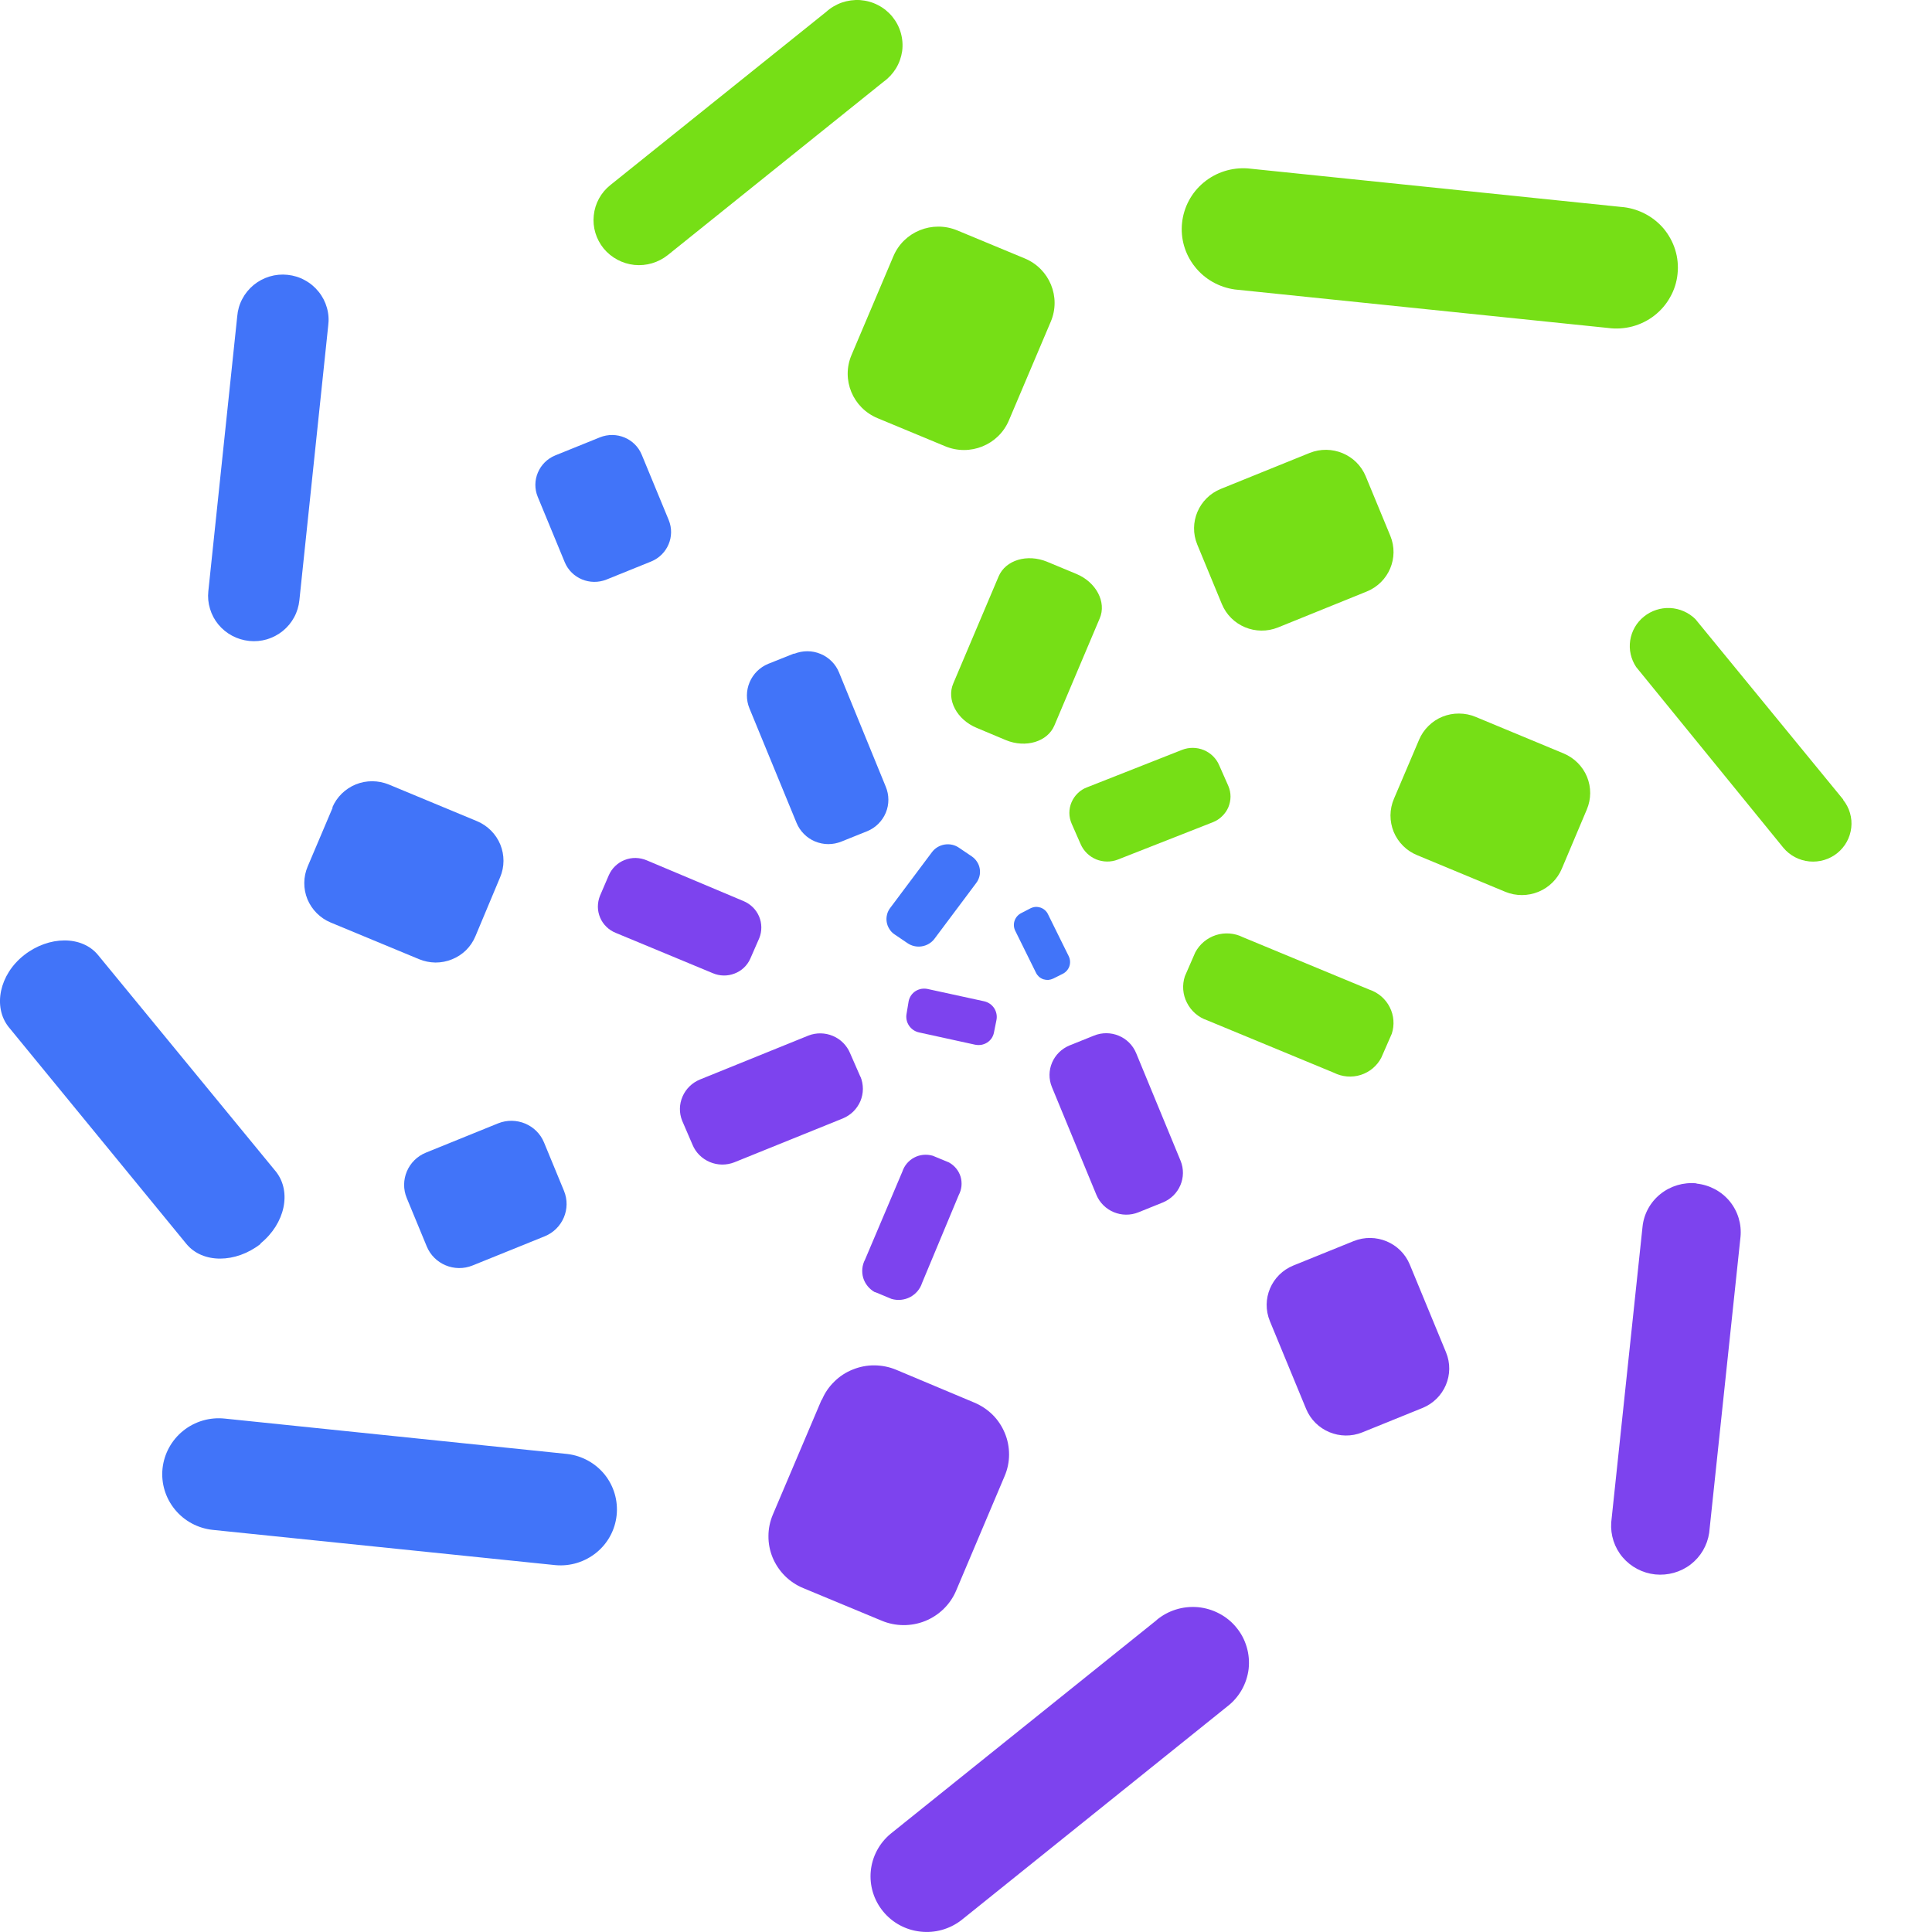 <?xml version="1.0" encoding="UTF-8"?> <svg xmlns="http://www.w3.org/2000/svg" width="24" height="24" viewBox="0 0 24 24" fill="none"><path d="M15.34 3.596L19.975 4.074C20.077 4.088 20.18 4.081 20.279 4.055C20.378 4.028 20.47 3.983 20.551 3.92C20.632 3.857 20.699 3.779 20.748 3.69C20.798 3.602 20.829 3.504 20.839 3.403C20.85 3.302 20.84 3.2 20.81 3.103C20.78 3.006 20.73 2.916 20.665 2.838C20.599 2.761 20.518 2.697 20.426 2.651C20.335 2.605 20.235 2.577 20.133 2.57L15.5 2.092C15.302 2.078 15.106 2.14 14.954 2.266C14.801 2.392 14.705 2.572 14.684 2.768C14.663 2.963 14.72 3.159 14.843 3.313C14.965 3.468 15.144 3.569 15.34 3.596Z" fill="#76DF16"></path><path d="M22.897 9.932L21.06 7.69C20.976 7.608 20.864 7.559 20.746 7.553C20.628 7.548 20.512 7.586 20.421 7.66C20.329 7.734 20.269 7.839 20.251 7.955C20.233 8.07 20.26 8.188 20.325 8.286L22.155 10.533C22.236 10.629 22.351 10.689 22.476 10.701C22.601 10.713 22.726 10.676 22.823 10.598C22.921 10.519 22.983 10.406 22.997 10.282C23.011 10.159 22.975 10.035 22.897 9.937" fill="#76DF16"></path><path d="M21.074 14.7C20.913 14.684 20.752 14.732 20.626 14.833C20.5 14.934 20.42 15.081 20.404 15.24L20.015 18.914C20.005 19.07 20.055 19.225 20.157 19.345C20.259 19.465 20.404 19.541 20.561 19.558C20.719 19.574 20.877 19.53 21.002 19.434C21.127 19.338 21.209 19.197 21.232 19.042L21.621 15.367C21.637 15.207 21.589 15.048 21.487 14.923C21.385 14.799 21.237 14.72 21.076 14.703" fill="#7D43EE"></path><path d="M14.369 20.125L11.062 22.781C10.922 22.898 10.834 23.064 10.817 23.244C10.8 23.424 10.855 23.604 10.97 23.744C11.085 23.885 11.251 23.975 11.433 23.995C11.614 24.016 11.796 23.965 11.941 23.854L15.246 21.198C15.319 21.142 15.38 21.072 15.426 20.991C15.471 20.911 15.5 20.823 15.511 20.732C15.521 20.64 15.513 20.548 15.487 20.46C15.461 20.371 15.418 20.289 15.359 20.218C15.301 20.146 15.228 20.087 15.146 20.044C15.065 20.001 14.975 19.974 14.883 19.965C14.79 19.957 14.697 19.966 14.608 19.994C14.52 20.021 14.438 20.066 14.367 20.125" fill="#7D43EE"></path><path d="M7.048 18.062L2.79 17.622C2.605 17.603 2.42 17.657 2.275 17.774C2.131 17.89 2.039 18.058 2.019 18.242C2 18.425 2.055 18.608 2.173 18.752C2.29 18.895 2.46 18.986 2.645 19.005L6.903 19.443C7.086 19.459 7.268 19.402 7.41 19.286C7.552 19.17 7.641 19.004 7.66 18.823C7.679 18.642 7.626 18.461 7.512 18.318C7.397 18.176 7.231 18.084 7.048 18.062Z" fill="#4174F9"></path><path d="M3.236 15.447C3.542 15.199 3.624 14.806 3.43 14.557L1.219 11.865C1.019 11.62 0.608 11.623 0.299 11.865C-0.009 12.107 -0.089 12.506 0.105 12.755L2.316 15.453C2.517 15.697 2.927 15.694 3.236 15.453" fill="#4174F9"></path><path d="M3.095 7.962C3.169 7.97 3.244 7.963 3.316 7.942C3.388 7.92 3.455 7.885 3.513 7.838C3.571 7.791 3.619 7.733 3.654 7.668C3.69 7.602 3.711 7.531 3.719 7.457L4.077 4.046C4.087 3.971 4.082 3.896 4.061 3.823C4.041 3.751 4.006 3.683 3.959 3.625C3.912 3.566 3.854 3.517 3.787 3.481C3.721 3.444 3.648 3.422 3.572 3.414C3.497 3.406 3.421 3.413 3.348 3.435C3.276 3.457 3.208 3.493 3.15 3.541C3.092 3.589 3.044 3.648 3.009 3.715C2.974 3.781 2.953 3.854 2.947 3.929L2.588 7.344C2.58 7.418 2.587 7.492 2.609 7.563C2.63 7.634 2.665 7.7 2.712 7.757C2.759 7.814 2.817 7.862 2.883 7.897C2.948 7.932 3.02 7.954 3.095 7.962Z" fill="#4174F9"></path><path d="M7.499 3.087C7.594 3.202 7.731 3.275 7.88 3.291C8.029 3.306 8.178 3.262 8.295 3.169L10.974 1.017C11.037 0.972 11.09 0.915 11.13 0.85C11.17 0.784 11.196 0.711 11.207 0.635C11.217 0.559 11.211 0.482 11.19 0.408C11.169 0.334 11.133 0.266 11.084 0.206C11.035 0.147 10.975 0.098 10.906 0.063C10.837 0.027 10.762 0.007 10.685 0.001C10.607 -0.004 10.53 0.007 10.457 0.032C10.384 0.058 10.317 0.098 10.26 0.15L7.582 2.299C7.465 2.392 7.391 2.528 7.376 2.676C7.36 2.824 7.405 2.971 7.499 3.087Z" fill="#76DF16"></path><path d="M13.424 10.486C13.461 10.571 13.53 10.639 13.616 10.675C13.702 10.71 13.799 10.712 13.886 10.678L15.069 10.213C15.111 10.196 15.15 10.171 15.182 10.139C15.215 10.107 15.241 10.07 15.259 10.028C15.276 9.986 15.286 9.941 15.286 9.896C15.286 9.851 15.277 9.806 15.259 9.764L15.146 9.508C15.11 9.422 15.041 9.354 14.955 9.318C14.868 9.282 14.771 9.281 14.684 9.315L13.502 9.781C13.459 9.797 13.42 9.822 13.388 9.854C13.355 9.886 13.329 9.924 13.311 9.966C13.293 10.008 13.284 10.053 13.284 10.098C13.284 10.144 13.294 10.189 13.312 10.231L13.424 10.486Z" fill="#76DF16"></path><path d="M11.27 11.714C11.322 11.751 11.387 11.766 11.45 11.756C11.514 11.746 11.571 11.712 11.609 11.661L12.127 10.969C12.146 10.944 12.159 10.916 12.167 10.886C12.175 10.855 12.176 10.824 12.171 10.793C12.166 10.762 12.155 10.733 12.138 10.707C12.121 10.68 12.1 10.658 12.074 10.64L11.916 10.533C11.864 10.496 11.799 10.481 11.736 10.491C11.672 10.501 11.615 10.535 11.577 10.586L11.059 11.278C11.04 11.303 11.026 11.331 11.019 11.361C11.011 11.392 11.01 11.423 11.015 11.454C11.02 11.485 11.031 11.514 11.048 11.54C11.064 11.567 11.086 11.59 11.112 11.607L11.27 11.714Z" fill="#4174F9"></path><path d="M11.262 12.591C11.252 12.642 11.262 12.695 11.291 12.739C11.32 12.783 11.365 12.814 11.416 12.825L12.115 12.978C12.141 12.983 12.167 12.983 12.192 12.979C12.217 12.974 12.241 12.965 12.263 12.951C12.285 12.937 12.303 12.919 12.318 12.898C12.332 12.876 12.342 12.853 12.347 12.828L12.378 12.673C12.389 12.621 12.378 12.568 12.35 12.524C12.321 12.48 12.276 12.449 12.224 12.438L11.521 12.285C11.496 12.28 11.47 12.28 11.444 12.284C11.419 12.289 11.395 12.298 11.373 12.312C11.351 12.326 11.333 12.344 11.318 12.365C11.304 12.387 11.293 12.41 11.288 12.435L11.262 12.591Z" fill="#7D43EE"></path><path d="M12.686 11.343C12.648 11.362 12.618 11.396 12.604 11.436C12.59 11.476 12.592 11.52 12.61 11.559L12.869 12.083C12.878 12.102 12.891 12.119 12.906 12.133C12.922 12.147 12.941 12.158 12.961 12.165C12.981 12.171 13.002 12.174 13.023 12.173C13.044 12.171 13.065 12.165 13.084 12.156L13.202 12.097C13.24 12.078 13.27 12.044 13.284 12.004C13.298 11.963 13.295 11.919 13.277 11.88L13.018 11.356C13.009 11.337 12.996 11.32 12.98 11.306C12.964 11.292 12.945 11.281 12.925 11.274C12.905 11.268 12.884 11.265 12.863 11.266C12.841 11.268 12.82 11.274 12.802 11.283L12.686 11.343Z" fill="#4174F9"></path><path d="M15.439 11.642C15.335 11.59 15.215 11.581 15.105 11.616C14.994 11.652 14.902 11.729 14.848 11.831L14.719 12.127C14.683 12.236 14.692 12.355 14.745 12.457C14.797 12.56 14.887 12.638 14.997 12.675L16.57 13.326C16.674 13.378 16.793 13.388 16.904 13.353C17.014 13.318 17.106 13.241 17.159 13.139L17.289 12.842C17.325 12.733 17.316 12.614 17.264 12.512C17.212 12.409 17.122 12.331 17.012 12.294L15.439 11.642Z" fill="#76DF16"></path><path d="M13.589 12.865L13.288 12.986C13.082 13.07 12.983 13.302 13.068 13.506L13.619 14.841C13.703 15.045 13.938 15.143 14.144 15.059L14.444 14.938C14.65 14.854 14.749 14.622 14.665 14.418L14.114 13.083C14.03 12.879 13.795 12.781 13.589 12.865Z" fill="#7D43EE"></path><path d="M10.874 16.052L11.076 16.136C11.153 16.158 11.235 16.15 11.306 16.113C11.376 16.076 11.43 16.013 11.454 15.938L11.91 14.845C11.947 14.776 11.955 14.694 11.933 14.618C11.91 14.542 11.858 14.479 11.788 14.44L11.587 14.357C11.511 14.335 11.428 14.342 11.358 14.379C11.287 14.416 11.234 14.479 11.209 14.555L10.746 15.647C10.709 15.716 10.701 15.798 10.723 15.874C10.746 15.949 10.798 16.013 10.867 16.052" fill="#7D43EE"></path><path d="M10.69 13.38L10.56 13.083C10.52 12.987 10.444 12.91 10.347 12.869C10.25 12.828 10.141 12.826 10.043 12.864L8.695 13.41C8.598 13.45 8.52 13.526 8.479 13.621C8.437 13.717 8.435 13.825 8.474 13.922L8.603 14.221C8.643 14.318 8.72 14.394 8.817 14.435C8.914 14.476 9.023 14.477 9.121 14.439L10.469 13.894C10.518 13.874 10.562 13.845 10.6 13.808C10.637 13.771 10.667 13.728 10.688 13.679C10.708 13.631 10.719 13.579 10.719 13.527C10.719 13.474 10.709 13.422 10.689 13.374" fill="#7D43EE"></path><path d="M7.563 10.872L7.453 11.128C7.436 11.171 7.427 11.217 7.427 11.264C7.427 11.31 7.437 11.356 7.455 11.399C7.473 11.442 7.5 11.481 7.534 11.514C7.567 11.546 7.607 11.572 7.65 11.589L8.854 12.089C8.94 12.126 9.037 12.128 9.124 12.094C9.212 12.061 9.282 11.995 9.32 11.91L9.432 11.654C9.467 11.567 9.466 11.469 9.429 11.383C9.392 11.297 9.322 11.229 9.235 11.193L8.033 10.687C7.99 10.669 7.944 10.659 7.897 10.658C7.85 10.657 7.803 10.666 7.76 10.683C7.716 10.7 7.676 10.726 7.643 10.758C7.609 10.79 7.582 10.829 7.563 10.872Z" fill="#7D43EE"></path><path d="M9.865 8.118L9.544 8.246C9.439 8.289 9.356 8.371 9.312 8.475C9.268 8.579 9.267 8.696 9.31 8.8L9.895 10.222C9.916 10.273 9.947 10.32 9.987 10.36C10.026 10.4 10.073 10.431 10.125 10.453C10.177 10.474 10.233 10.486 10.289 10.486C10.345 10.486 10.401 10.475 10.453 10.454L10.774 10.325C10.878 10.282 10.961 10.199 11.004 10.095C11.047 9.992 11.046 9.875 11.003 9.772L10.423 8.354C10.402 8.302 10.371 8.255 10.332 8.216C10.292 8.176 10.245 8.144 10.193 8.123C10.141 8.101 10.086 8.09 10.029 8.09C9.973 8.09 9.917 8.101 9.865 8.122" fill="#4174F9"></path><path d="M12.133 9.042L12.495 9.194C12.742 9.296 13.013 9.214 13.098 9.012L13.661 7.682C13.748 7.48 13.617 7.231 13.37 7.129L13.009 6.979C12.761 6.876 12.491 6.957 12.405 7.161L11.842 8.49C11.755 8.692 11.886 8.94 12.133 9.042Z" fill="#76DF16"></path><path d="M16.268 5.627L15.166 6.073C14.892 6.184 14.761 6.494 14.873 6.765L15.178 7.503C15.29 7.775 15.602 7.905 15.877 7.794L16.978 7.348C17.252 7.237 17.383 6.927 17.271 6.656L16.966 5.918C16.855 5.647 16.542 5.517 16.268 5.627Z" fill="#76DF16"></path><path d="M19.402 10.79L19.712 10.056C19.767 9.926 19.768 9.78 19.714 9.649C19.66 9.519 19.556 9.415 19.425 9.36L18.33 8.905C18.265 8.878 18.195 8.864 18.125 8.864C18.054 8.863 17.984 8.877 17.919 8.903C17.854 8.929 17.795 8.968 17.745 9.018C17.695 9.067 17.655 9.125 17.628 9.19L17.316 9.923C17.288 9.988 17.274 10.057 17.273 10.128C17.273 10.198 17.286 10.268 17.313 10.334C17.34 10.399 17.38 10.458 17.43 10.508C17.48 10.558 17.54 10.597 17.606 10.624L18.701 11.079C18.833 11.133 18.981 11.132 19.112 11.078C19.243 11.024 19.348 10.92 19.402 10.79Z" fill="#76DF16"></path><path d="M16.814 15.418L16.068 15.72C15.794 15.831 15.663 16.14 15.775 16.412L16.225 17.502C16.337 17.773 16.65 17.904 16.924 17.793L17.669 17.491C17.944 17.38 18.075 17.07 17.963 16.799L17.513 15.709C17.401 15.437 17.088 15.307 16.814 15.418Z" fill="#7D43EE"></path><path d="M10.206 17.389L9.601 18.814C9.565 18.899 9.546 18.989 9.546 19.081C9.545 19.173 9.563 19.264 9.598 19.349C9.633 19.433 9.685 19.511 9.75 19.576C9.815 19.641 9.893 19.693 9.978 19.728L10.953 20.133C11.125 20.205 11.319 20.206 11.492 20.137C11.665 20.067 11.803 19.933 11.876 19.763L12.48 18.336C12.516 18.252 12.535 18.161 12.535 18.069C12.535 17.978 12.518 17.887 12.482 17.802C12.447 17.717 12.396 17.64 12.331 17.575C12.265 17.51 12.188 17.459 12.102 17.423L11.133 17.016C11.047 16.98 10.956 16.962 10.863 16.961C10.771 16.96 10.679 16.978 10.593 17.013C10.507 17.047 10.429 17.098 10.364 17.163C10.298 17.227 10.245 17.304 10.21 17.389" fill="#7D43EE"></path><path d="M6.187 13.955L5.292 14.318C5.069 14.408 4.961 14.661 5.053 14.883L5.301 15.483C5.392 15.704 5.647 15.811 5.871 15.72L6.766 15.358C6.99 15.267 7.097 15.014 7.006 14.793L6.758 14.192C6.667 13.971 6.411 13.865 6.187 13.955Z" fill="#4174F9"></path><path d="M4.133 10.031L3.822 10.764C3.795 10.828 3.78 10.897 3.78 10.967C3.779 11.037 3.793 11.106 3.819 11.171C3.846 11.235 3.885 11.294 3.935 11.344C3.984 11.393 4.043 11.433 4.108 11.46L5.205 11.915C5.27 11.942 5.339 11.956 5.41 11.957C5.48 11.957 5.55 11.944 5.615 11.917C5.681 11.891 5.74 11.852 5.79 11.803C5.84 11.753 5.879 11.695 5.906 11.63L6.213 10.897C6.268 10.767 6.268 10.621 6.215 10.491C6.161 10.36 6.057 10.256 5.926 10.201L4.831 9.746C4.699 9.692 4.551 9.691 4.42 9.744C4.288 9.798 4.183 9.901 4.128 10.031" fill="#4174F9"></path><path d="M7.452 5.433L6.898 5.657C6.695 5.74 6.597 5.971 6.68 6.172L7.015 6.983C7.098 7.185 7.331 7.281 7.535 7.199L8.089 6.975C8.292 6.892 8.39 6.662 8.307 6.46L7.972 5.649C7.889 5.447 7.656 5.351 7.452 5.433Z" fill="#4174F9"></path><path d="M11.098 3.183L10.578 4.41C10.448 4.715 10.593 5.067 10.902 5.195L11.74 5.543C12.049 5.672 12.404 5.528 12.533 5.222L13.053 3.996C13.183 3.69 13.038 3.338 12.729 3.21L11.891 2.862C11.582 2.734 11.227 2.877 11.098 3.183Z" fill="#76DF16"></path></svg> 